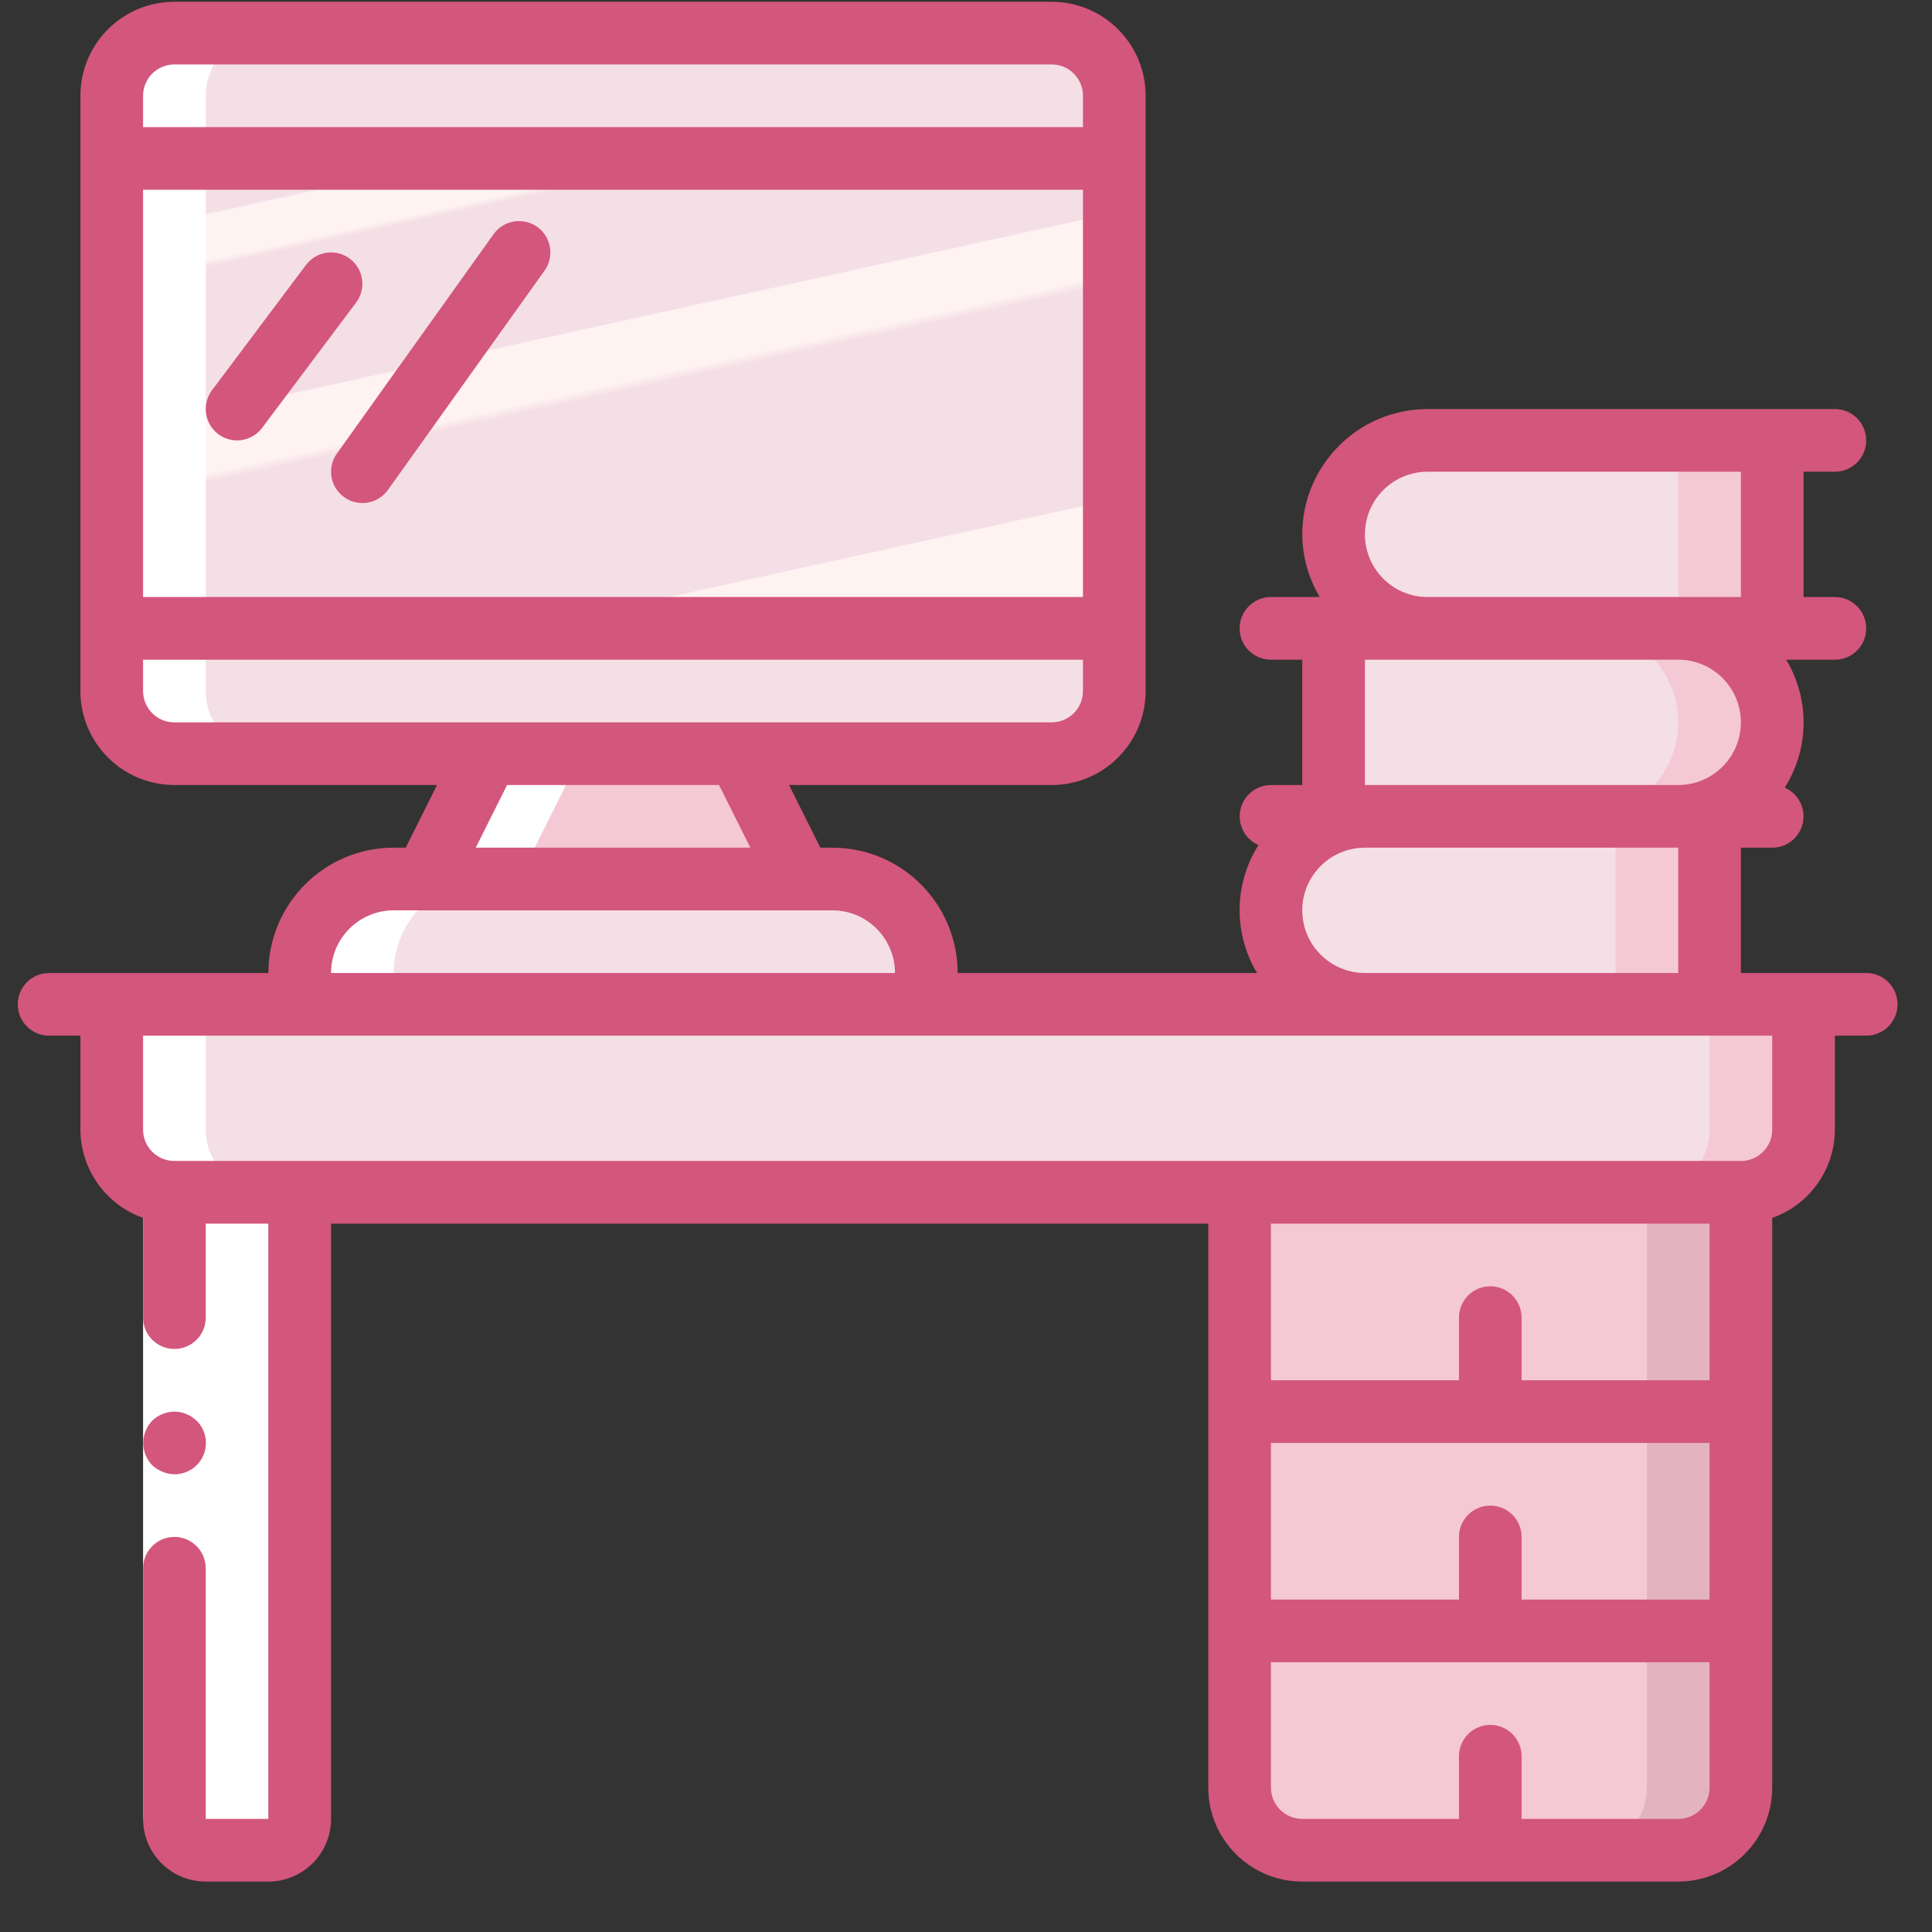 <svg width="37" height="37" viewBox="0 0 37 37" fill="none" xmlns="http://www.w3.org/2000/svg">
<rect x="0" y="0" width="37" height="37" fill="#333333" stroke="none"/>
<g clip-path="url(#clip0)">
<path d="M3.34 0.634H20.14C20.803 0.634 21.34 1.172 21.34 1.834V13.234C21.34 13.897 20.803 14.434 20.14 14.434H3.34C2.678 14.434 2.14 13.897 2.14 13.234V1.834C2.14 1.172 2.678 0.634 3.34 0.634Z" fill="#F4DFE6"/>
<path d="M7.54 16.834H15.94C16.934 16.834 17.74 17.64 17.74 18.634V19.234H5.74V18.634C5.74 17.64 6.546 16.834 7.54 16.834Z" fill="#F4DFE6"/>
<path d="M15.34 16.834H8.14L9.34 14.434H14.14L15.34 16.834Z" fill="#F4C8D5"/>
<path d="M2.14 3.034V12.034H21.34V3.034H2.14Z" fill="url(#paint0_linear)"/>
<path d="M32.74 15.634V19.234H26.14C25.146 19.234 24.34 18.428 24.34 17.434C24.34 16.44 25.146 15.634 26.14 15.634H32.74Z" fill="#F4C8D5"/>
<path d="M33.94 13.834C33.94 14.828 33.135 15.634 32.14 15.634H25.54V12.034H32.14C33.135 12.034 33.94 12.84 33.94 13.834Z" fill="#F4C8D5"/>
<path d="M32.14 13.834C32.14 14.828 31.334 15.634 30.34 15.634H25.54V12.034H30.34C31.334 12.034 32.14 12.84 32.14 13.834Z" fill="#F4DFE6"/>
<path d="M33.94 8.434V12.034H27.34C26.346 12.034 25.54 11.229 25.54 10.234C25.54 9.24 26.346 8.434 27.34 8.434H33.94Z" fill="#F4C8D5"/>
<path d="M30.94 15.634V19.234H26.14C25.146 19.234 24.34 18.428 24.34 17.434C24.34 16.44 25.146 15.634 26.14 15.634H30.94Z" fill="#F4DFE6"/>
<path d="M32.14 8.434V12.034H27.34C26.346 12.034 25.54 11.229 25.54 10.234C25.54 9.24 26.346 8.434 27.34 8.434H32.14Z" fill="#F4DFE6"/>
<path d="M34.54 19.234V21.634C34.538 22.296 34.002 22.832 33.34 22.834H3.34C2.679 22.832 2.142 22.296 2.14 21.634V19.234H34.54Z" fill="#F4C8D5"/>
<path d="M3.34 22.834H5.74V34.834C5.74 35.165 5.472 35.434 5.14 35.434H3.94C3.609 35.434 3.34 35.165 3.34 34.834V22.834Z" fill="#A4C2F7"/>
<path d="M23.74 22.834H33.34V27.034H23.74V22.834Z" fill="#E3B3C1"/>
<path d="M23.74 27.034H33.34V31.234H23.74V27.034Z" fill="#E3B3C1"/>
<path d="M33.34 31.234V34.234C33.338 34.896 32.802 35.432 32.14 35.434H24.94C24.278 35.432 23.742 34.896 23.74 34.234V31.234H33.34Z" fill="#E3B3C1"/>
<path d="M32.74 19.234V21.634C32.739 22.296 32.202 22.832 31.54 22.834H3.34C2.679 22.832 2.142 22.296 2.14 21.634V19.234H32.74Z" fill="#F4DFE6"/>
<path d="M23.74 22.834H31.54V27.034H23.74V22.834Z" fill="#F4C8D5"/>
<path d="M23.74 27.034H31.54V31.234H23.74V27.034Z" fill="#F4C8D5"/>
<path d="M31.54 31.234V34.234C31.538 34.896 31.002 35.432 30.34 35.434H24.94C24.278 35.432 23.742 34.896 23.74 34.234V31.234H31.54Z" fill="#F4C8D5"/>
<path d="M2.14 1.834V13.234C2.14 13.897 2.678 14.434 3.34 14.434H5.14C4.478 14.434 3.94 13.897 3.94 13.234V1.834C3.94 1.172 4.478 0.634 5.14 0.634H3.34C2.678 0.634 2.14 1.172 2.14 1.834Z" fill="white"/>
<path d="M7.54 18.634C7.54 17.64 8.346 16.834 9.34 16.834H9.94L11.14 14.434H9.34L8.14 16.834H7.54C6.546 16.834 5.74 17.64 5.74 18.634V19.234H7.54V18.634Z" fill="white"/>
<path d="M3.94 35.434H5.14C5.247 35.431 5.351 35.4 5.44 35.342C5.257 35.239 5.142 35.045 5.14 34.834V22.834C4.478 22.832 3.942 22.296 3.94 21.634V19.234H2.14V21.634C2.142 22.296 2.679 22.832 3.34 22.834V34.834C3.34 35.165 3.609 35.434 3.94 35.434Z" fill="white"/>
<path d="M3.94 22.834V34.834H2.74V22.834H3.94Z" fill="white"/>
<path d="M3.34 28.234C3.584 28.235 3.805 28.089 3.898 27.864C3.991 27.639 3.939 27.38 3.766 27.208L3.676 27.136C3.643 27.114 3.607 27.095 3.568 27.082C3.534 27.065 3.498 27.053 3.46 27.046C3.421 27.039 3.381 27.036 3.34 27.034C3.181 27.036 3.03 27.099 2.914 27.208C2.86 27.265 2.817 27.333 2.788 27.406C2.698 27.63 2.747 27.886 2.914 28.06C2.972 28.114 3.039 28.157 3.112 28.186C3.184 28.217 3.262 28.233 3.34 28.234Z" fill="#D3567C"/>
<path d="M0.94 19.834H1.54V21.634C1.544 22.394 2.024 23.07 2.74 23.324V25.234C2.74 25.566 3.009 25.834 3.34 25.834C3.672 25.834 3.94 25.566 3.94 25.234V23.434H5.14V34.834H3.94V30.034C3.94 29.703 3.672 29.434 3.34 29.434C3.009 29.434 2.74 29.703 2.74 30.034V34.834C2.74 35.497 3.278 36.034 3.94 36.034H5.14C5.803 36.034 6.34 35.497 6.34 34.834V23.434H23.14V34.234C23.14 35.228 23.946 36.034 24.94 36.034H32.14C33.135 36.034 33.94 35.228 33.94 34.234V23.324C34.657 23.07 35.137 22.394 35.14 21.634V19.834H35.74C36.072 19.834 36.34 19.566 36.34 19.234C36.34 18.903 36.072 18.634 35.74 18.634H33.34V16.234H33.94C34.224 16.234 34.469 16.035 34.527 15.757C34.585 15.479 34.44 15.198 34.18 15.085C34.651 14.338 34.662 13.39 34.207 12.634H35.14C35.472 12.634 35.74 12.366 35.74 12.034C35.74 11.703 35.472 11.434 35.14 11.434H34.54V9.034H35.14C35.472 9.034 35.74 8.766 35.74 8.434C35.74 8.103 35.472 7.834 35.14 7.834H27.34C26.015 7.834 24.94 8.909 24.94 10.234C24.943 10.657 25.058 11.071 25.274 11.434H24.34C24.009 11.434 23.74 11.703 23.74 12.034C23.74 12.366 24.009 12.634 24.34 12.634H24.94V15.034H24.34C24.056 15.035 23.812 15.234 23.754 15.511C23.696 15.789 23.84 16.07 24.101 16.184C23.629 16.93 23.619 17.878 24.074 18.634H18.34C18.34 17.309 17.266 16.234 15.94 16.234H15.711L15.111 15.034H20.14C21.134 15.034 21.94 14.228 21.94 13.234V1.834C21.94 0.84 21.134 0.034 20.14 0.034H3.34C2.346 0.034 1.54 0.84 1.54 1.834V13.234C1.54 14.228 2.346 15.034 3.34 15.034H8.369L7.77 16.234H7.54C6.215 16.234 5.14 17.309 5.14 18.634H0.94C0.609 18.634 0.34 18.903 0.34 19.234C0.34 19.566 0.609 19.834 0.94 19.834ZM28.54 28.834C28.209 28.834 27.941 29.103 27.941 29.434V30.634H24.34V27.634H32.74V30.634H29.14V29.434C29.14 29.103 28.872 28.834 28.54 28.834ZM32.74 26.434H29.14V25.234C29.14 24.903 28.872 24.634 28.54 24.634C28.209 24.634 27.941 24.903 27.941 25.234V26.434H24.34V23.434H32.74V26.434ZM32.74 34.234C32.74 34.566 32.472 34.834 32.14 34.834H29.14V33.634C29.14 33.303 28.872 33.034 28.54 33.034C28.209 33.034 27.941 33.303 27.941 33.634V34.834H24.94C24.609 34.834 24.34 34.566 24.34 34.234V31.834H32.74V34.234ZM27.34 9.034H33.34V11.434H27.34C26.678 11.434 26.14 10.897 26.14 10.234C26.14 9.571 26.678 9.034 27.34 9.034ZM26.14 12.634H32.14C32.803 12.634 33.34 13.171 33.34 13.834C33.34 14.497 32.803 15.034 32.14 15.034H26.14V12.634ZM24.94 17.434C24.94 16.771 25.478 16.234 26.14 16.234H32.14V18.634H26.14C25.478 18.634 24.94 18.097 24.94 17.434ZM26.14 19.834H33.94V21.634C33.94 21.966 33.672 22.234 33.34 22.234H3.34C3.009 22.234 2.74 21.966 2.74 21.634V19.834H26.14ZM2.74 3.634H20.74V11.434H2.74V3.634ZM3.34 1.234H20.14C20.472 1.234 20.74 1.503 20.74 1.834V2.434H2.74V1.834C2.74 1.503 3.009 1.234 3.34 1.234ZM2.74 13.234V12.634H20.74V13.234C20.74 13.566 20.472 13.834 20.14 13.834H3.34C3.009 13.834 2.74 13.566 2.74 13.234ZM9.711 15.034H13.77L14.37 16.234H9.111L9.711 15.034ZM7.54 17.434H15.94C16.603 17.434 17.14 17.972 17.14 18.634H6.34C6.34 17.972 6.877 17.434 7.54 17.434Z" fill="#D3567C"/>
<path d="M6.7 4.954C6.573 4.859 6.413 4.817 6.255 4.84C6.098 4.862 5.956 4.947 5.86 5.074L4.06 7.474C3.932 7.646 3.904 7.872 3.989 8.07C4.073 8.267 4.256 8.404 4.468 8.43C4.681 8.455 4.892 8.365 5.02 8.194L6.82 5.794C7.019 5.529 6.965 5.153 6.7 4.954Z" fill="#D3567C"/>
<path d="M9.452 4.485L6.452 8.686C6.259 8.955 6.322 9.33 6.592 9.522C6.862 9.715 7.236 9.652 7.429 9.383L10.429 5.183C10.553 5.008 10.575 4.78 10.486 4.585C10.398 4.39 10.211 4.258 9.998 4.237C9.785 4.216 9.577 4.311 9.452 4.485Z" fill="#D3567C"/>
</g>
<defs>
<linearGradient id="paint0_linear" x1="4.69" y1="0.484" x2="8.295" y2="16.89" gradientUnits="userSpaceOnUse">
<stop stop-color="#F4DFE6"/>
<stop offset="0.172" stop-color="#F4DFE6"/>
<stop offset="0.2" stop-color="#F4DFE6"/>
<stop offset="0.201" stop-color="#F6EFF2"/>
<stop offset="0.202" stop-color="#FDF2F2"/>
<stop offset="0.205" stop-color="#FFF3F2"/>
<stop offset="0.252" stop-color="#FFF3F2"/>
<stop offset="0.26" stop-color="#F4DFE6"/>
<stop offset="0.397" stop-color="#F4DFE6"/>
<stop offset="0.42" stop-color="#F4DFE6"/>
<stop offset="0.421" stop-color="#F4DFE6"/>
<stop offset="0.422" stop-color="#FDF2F2"/>
<stop offset="0.425" stop-color="#FFF3F2"/>
<stop offset="0.489" stop-color="#FFF3F2"/>
<stop offset="0.5" stop-color="#F4DFE6"/>
<stop offset="0.501" stop-color="#F4DFE6"/>
<stop offset="0.706" stop-color="#F4DFE6"/>
<stop offset="0.74" stop-color="#F4DFE6"/>
<stop offset="0.741" stop-color="#FFF3F2"/>
<stop offset="0.835" stop-color="#FFF3F2"/>
<stop offset="0.85" stop-color="#FFF3F2"/>
<stop offset="0.851" stop-color="#F4DFE6"/>
</linearGradient>
<clipPath id="clip0">
<rect width="36" height="36" fill="white" transform="translate(0.34 0.034)"/>
</clipPath>
</defs>
</svg>
